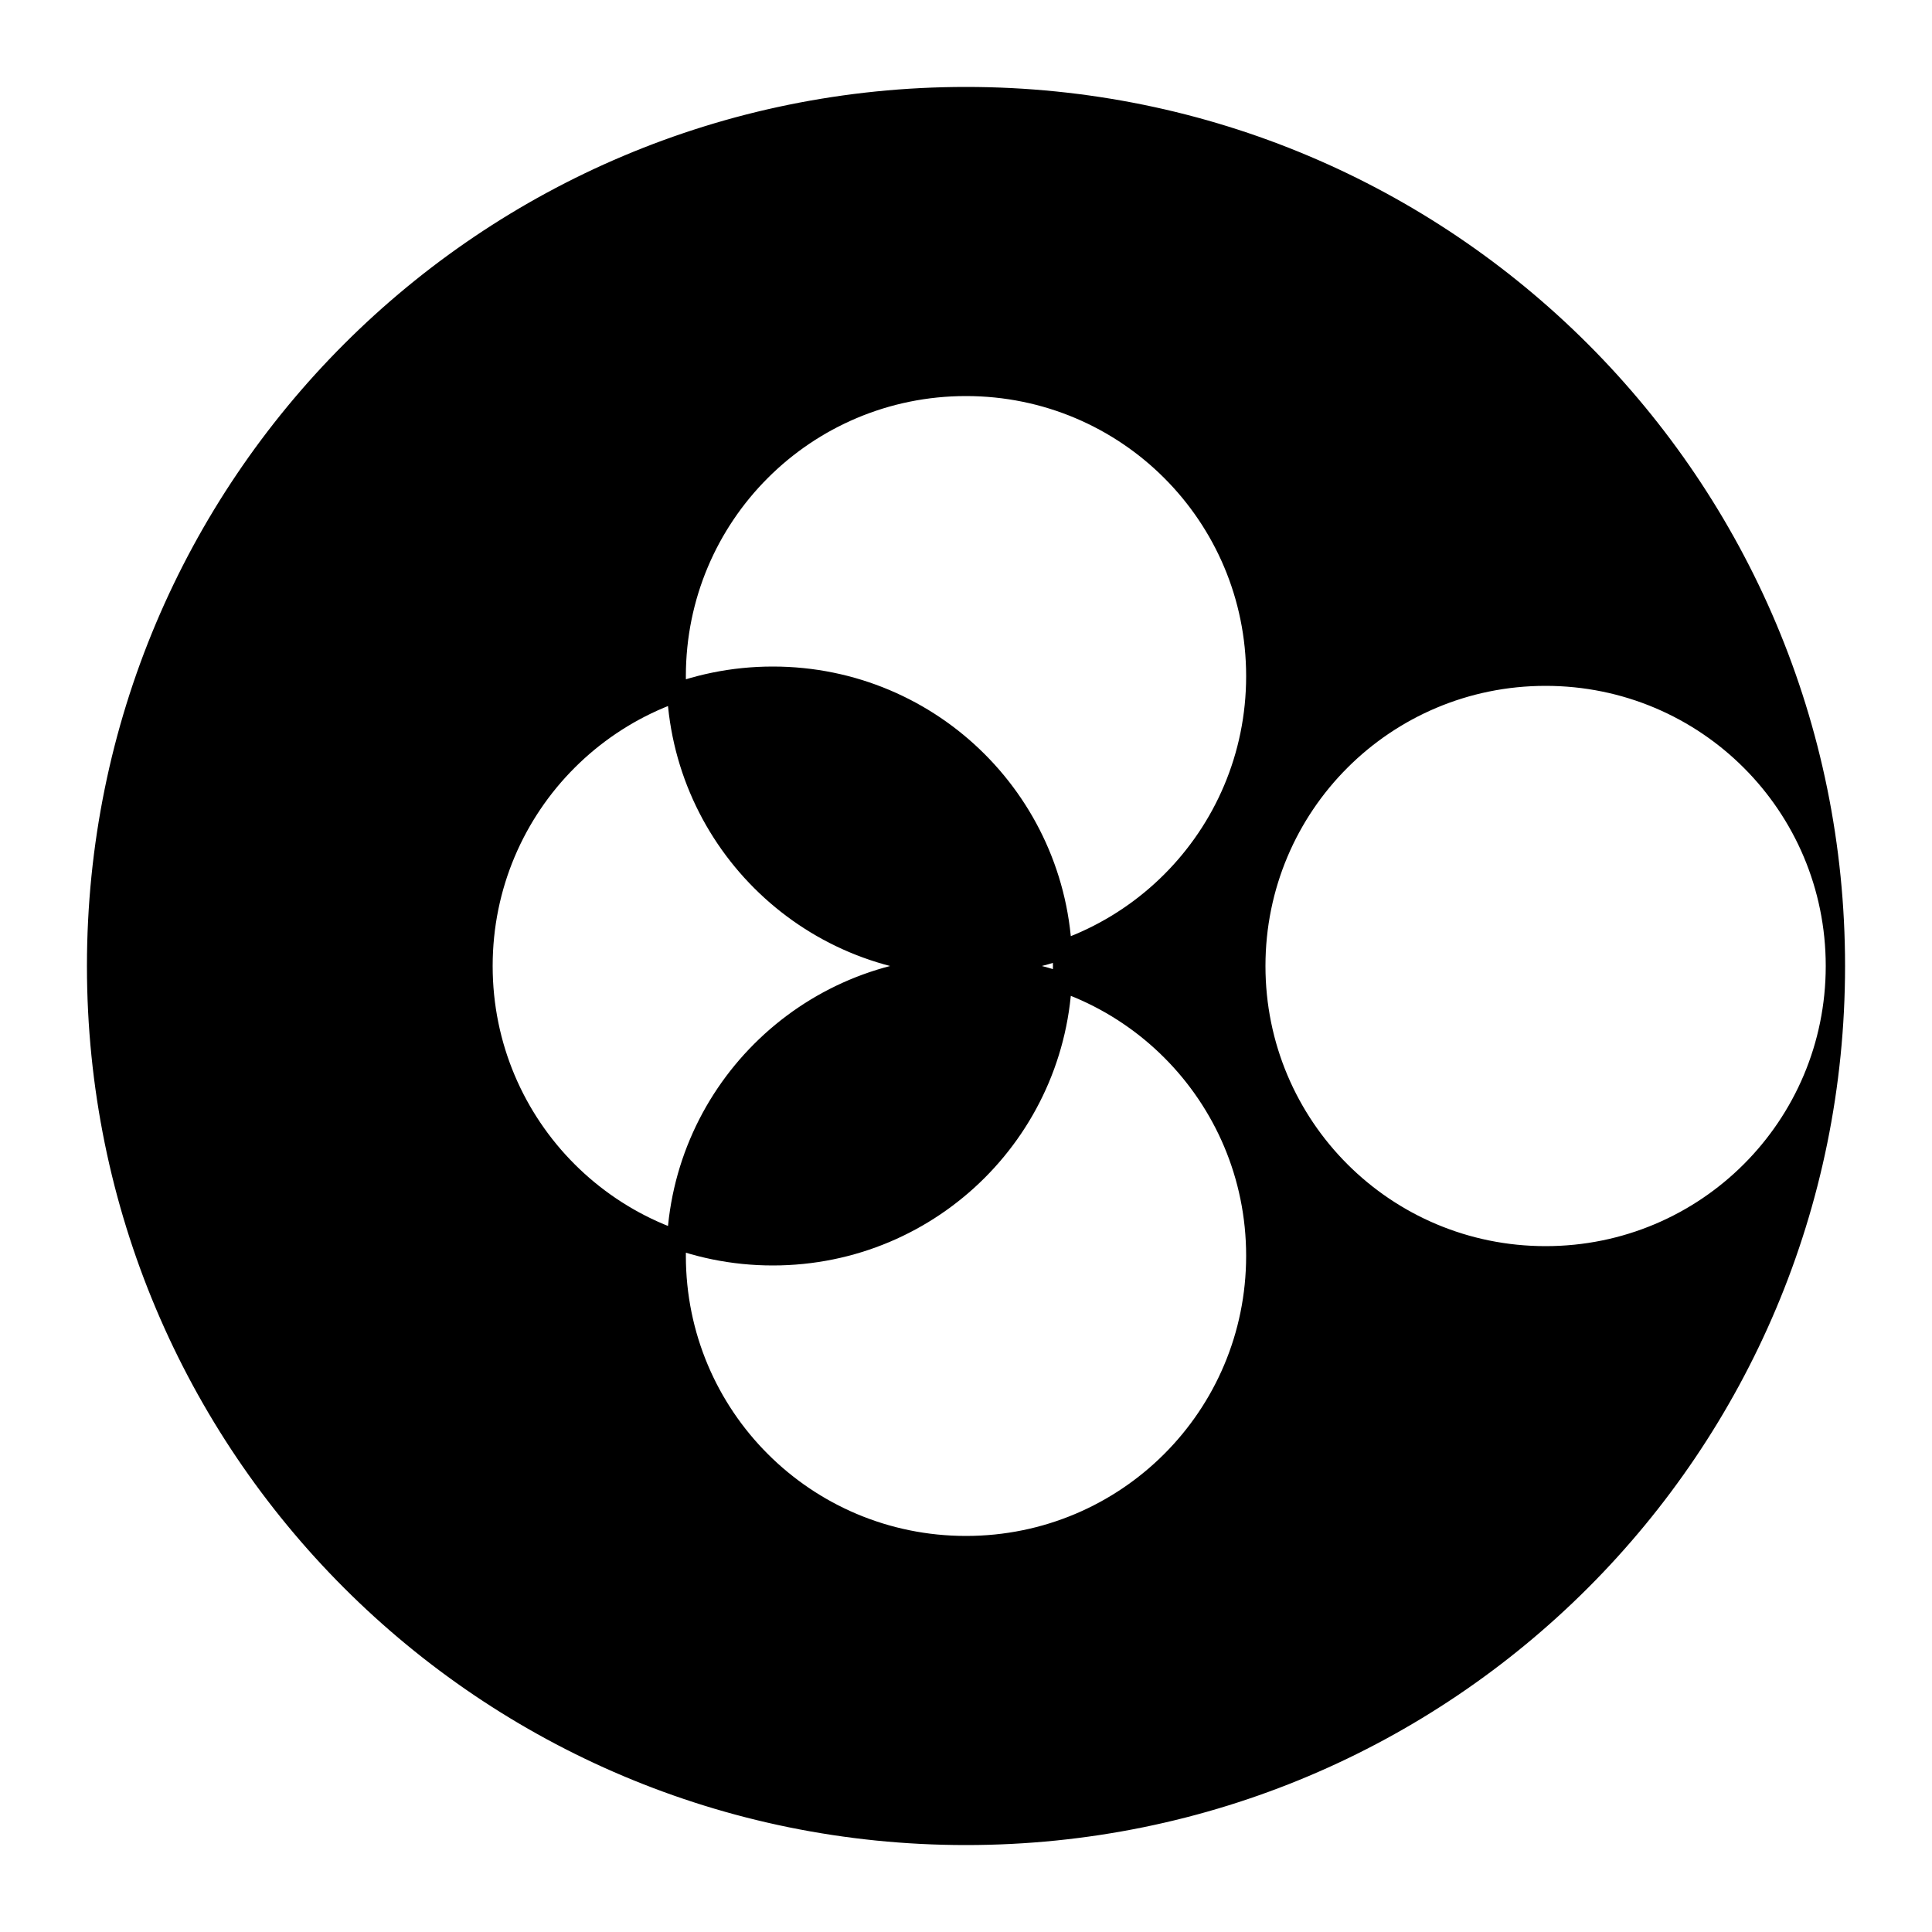 <?xml version="1.0" encoding="UTF-8"?>
<svg xmlns="http://www.w3.org/2000/svg" viewBox="0 0 100 100" width="20" height="20">
  <path d="M50 5C25.1 5 5 25.1 5 50s20.1 45 45 45 45-20.1 45-45S74.9 5 50 5zm0 15c8.3 0 15 6.7 15 15s-6.7 15-15 15-15-6.7-15-15 6.7-15 15-15zm-25 30c0-8.3 6.7-15 15-15s15 6.7 15 15-6.7 15-15 15-15-6.7-15-15zm40 0c0-8.3 6.7-15 15-15s15 6.7 15 15-6.7 15-15 15-15-6.7-15-15zm-15 30c-8.3 0-15-6.7-15-15s6.7-15 15-15 15 6.7 15 15-6.7 15-15 15z" fill="#000000" stroke="#000000" stroke-width="1"/>
</svg>
